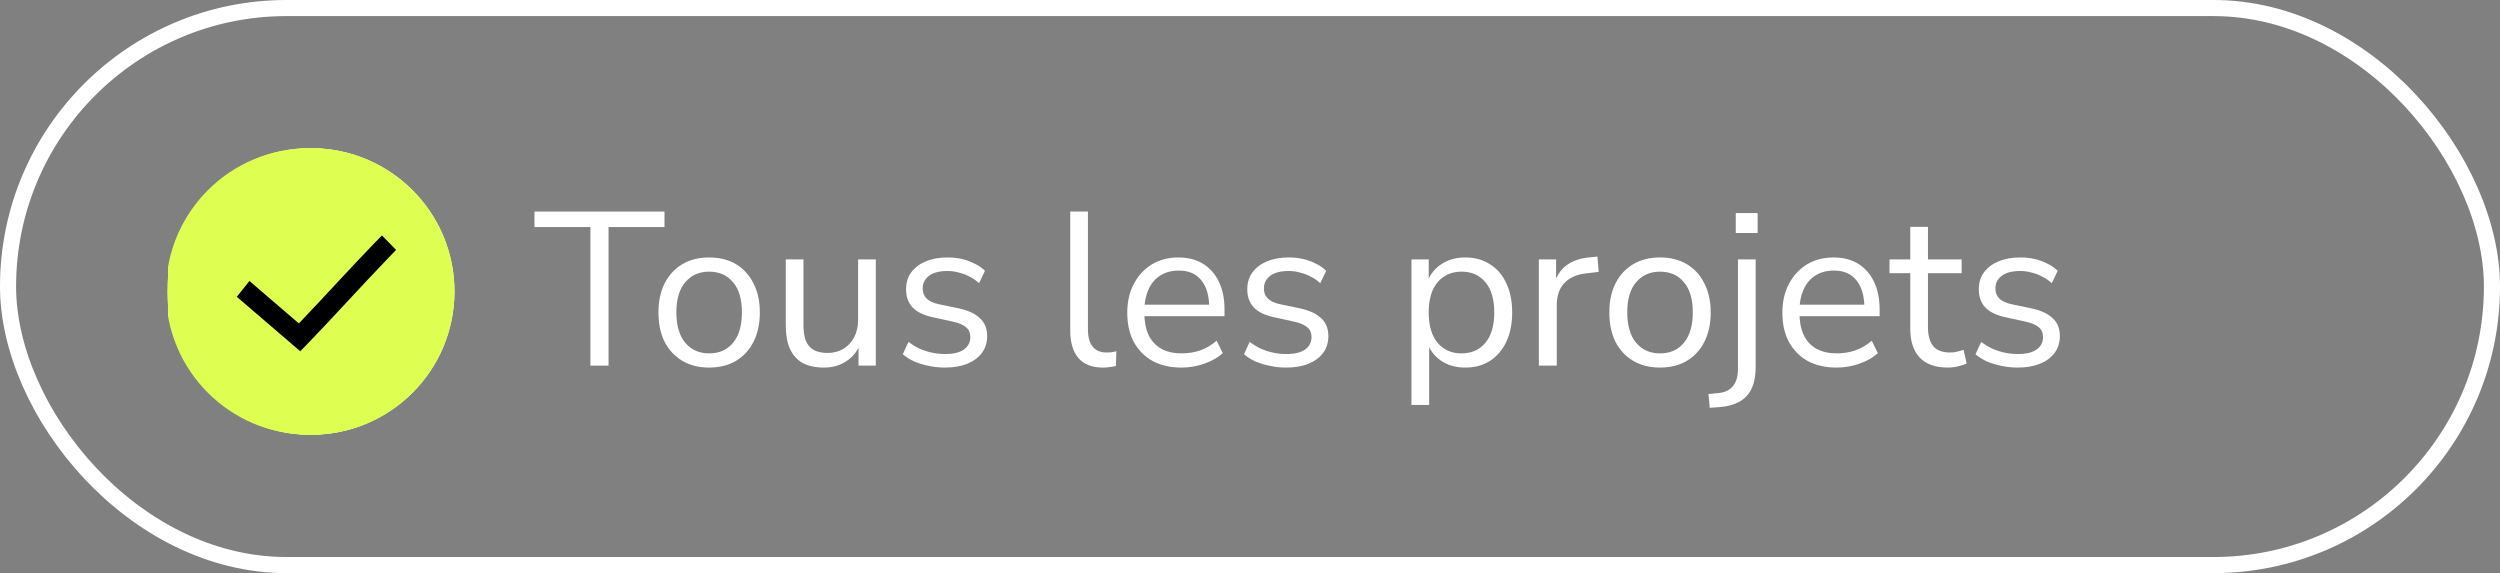 <?xml version="1.0" encoding="UTF-8"?>
<svg xmlns="http://www.w3.org/2000/svg" width="253" height="58" viewBox="0 0 253 58" fill="none">
  <rect x="0" y="0" width="253" height="58" fill="#808080" stroke="none"/>
  <path d="M59.75 37V22.98H54.089V21.41H67.246V22.98H61.585V37H59.75Z" fill="white"></path>
  <path d="M71.766 37.199C70.719 37.199 69.812 36.971 69.046 36.514C68.279 36.056 67.682 35.415 67.255 34.59C66.842 33.749 66.635 32.762 66.635 31.627C66.635 30.491 66.842 29.511 67.255 28.685C67.682 27.845 68.279 27.196 69.046 26.739C69.812 26.282 70.719 26.054 71.766 26.054C72.812 26.054 73.719 26.282 74.486 26.739C75.252 27.196 75.842 27.845 76.255 28.685C76.682 29.511 76.896 30.491 76.896 31.627C76.896 32.762 76.682 33.749 76.255 34.59C75.842 35.415 75.252 36.056 74.486 36.514C73.719 36.971 72.812 37.199 71.766 37.199ZM71.766 35.762C72.783 35.762 73.587 35.408 74.176 34.7C74.781 33.978 75.083 32.946 75.083 31.604C75.083 30.277 74.781 29.26 74.176 28.553C73.587 27.845 72.783 27.491 71.766 27.491C70.763 27.491 69.96 27.845 69.355 28.553C68.751 29.26 68.449 30.277 68.449 31.604C68.449 32.946 68.751 33.978 69.355 34.7C69.96 35.408 70.763 35.762 71.766 35.762Z" fill="white"></path>
  <path d="M83.39 37.199C82.52 37.199 81.798 37.044 81.223 36.735C80.663 36.41 80.235 35.931 79.94 35.297C79.66 34.663 79.52 33.875 79.52 32.931V26.253H81.311V32.909C81.311 33.543 81.392 34.074 81.555 34.501C81.732 34.914 82.004 35.224 82.373 35.43C82.741 35.622 83.198 35.718 83.744 35.718C84.363 35.718 84.901 35.577 85.358 35.297C85.815 35.017 86.176 34.627 86.442 34.125C86.707 33.624 86.84 33.034 86.84 32.356V26.253H88.631V37H86.884V34.523H87.171C86.877 35.393 86.39 36.056 85.712 36.514C85.049 36.971 84.275 37.199 83.39 37.199Z" fill="white"></path>
  <path d="M95.609 37.199C95.049 37.199 94.503 37.14 93.972 37.022C93.456 36.919 92.97 36.772 92.513 36.58C92.071 36.373 91.687 36.13 91.363 35.85L91.938 34.59C92.292 34.87 92.675 35.106 93.088 35.297C93.501 35.474 93.921 35.607 94.348 35.695C94.776 35.784 95.211 35.828 95.653 35.828C96.493 35.828 97.127 35.673 97.555 35.364C97.982 35.054 98.196 34.634 98.196 34.103C98.196 33.69 98.056 33.366 97.776 33.13C97.496 32.88 97.054 32.688 96.449 32.555L94.437 32.113C93.508 31.921 92.815 31.59 92.358 31.118C91.916 30.646 91.695 30.034 91.695 29.282C91.695 28.619 91.864 28.052 92.203 27.58C92.557 27.093 93.051 26.717 93.685 26.452C94.319 26.186 95.056 26.054 95.896 26.054C96.397 26.054 96.877 26.105 97.334 26.209C97.791 26.312 98.218 26.467 98.616 26.673C99.029 26.865 99.383 27.108 99.678 27.403L99.081 28.663C98.8 28.398 98.484 28.177 98.13 28C97.776 27.808 97.407 27.668 97.024 27.58C96.656 27.477 96.28 27.425 95.896 27.425C95.071 27.425 94.444 27.587 94.017 27.911C93.589 28.236 93.375 28.663 93.375 29.194C93.375 29.607 93.508 29.946 93.773 30.211C94.039 30.477 94.452 30.668 95.012 30.786L97.024 31.206C97.982 31.413 98.697 31.744 99.169 32.201C99.656 32.644 99.899 33.248 99.899 34.015C99.899 34.663 99.722 35.231 99.368 35.718C99.014 36.189 98.513 36.558 97.864 36.823C97.231 37.074 96.479 37.199 95.609 37.199Z" fill="white"></path>
  <path d="M111.603 37.199C110.512 37.199 109.687 36.875 109.126 36.226C108.581 35.577 108.308 34.649 108.308 33.44V21.41H110.099V33.307C110.099 33.823 110.166 34.258 110.298 34.612C110.446 34.966 110.66 35.231 110.94 35.408C111.22 35.585 111.566 35.673 111.979 35.673C112.156 35.673 112.325 35.666 112.488 35.651C112.665 35.622 112.827 35.585 112.974 35.541L112.93 37.044C112.694 37.089 112.466 37.125 112.244 37.155C112.038 37.184 111.824 37.199 111.603 37.199Z" fill="white"></path>
  <path d="M119.586 37.199C118.451 37.199 117.471 36.978 116.645 36.536C115.834 36.079 115.201 35.437 114.744 34.612C114.301 33.786 114.08 32.798 114.08 31.649C114.08 30.528 114.301 29.555 114.744 28.73C115.186 27.889 115.79 27.233 116.557 26.762C117.338 26.29 118.237 26.054 119.255 26.054C120.228 26.054 121.061 26.268 121.754 26.695C122.446 27.123 122.977 27.727 123.346 28.509C123.729 29.29 123.921 30.226 123.921 31.317V32.002H115.451V30.83H122.727L122.373 31.118C122.373 29.939 122.107 29.024 121.577 28.376C121.061 27.712 120.301 27.381 119.299 27.381C118.547 27.381 117.906 27.558 117.375 27.911C116.859 28.25 116.468 28.73 116.203 29.349C115.938 29.953 115.805 30.661 115.805 31.472V31.604C115.805 32.504 115.945 33.263 116.225 33.882C116.52 34.501 116.955 34.973 117.53 35.297C118.105 35.607 118.79 35.762 119.586 35.762C120.22 35.762 120.832 35.666 121.422 35.474C122.026 35.268 122.594 34.936 123.125 34.479L123.744 35.74C123.257 36.182 122.638 36.536 121.886 36.801C121.134 37.066 120.368 37.199 119.586 37.199Z" fill="white"></path>
  <path d="M130.14 37.199C129.579 37.199 129.034 37.14 128.503 37.022C127.987 36.919 127.501 36.772 127.044 36.58C126.601 36.373 126.218 36.13 125.894 35.85L126.469 34.59C126.823 34.87 127.206 35.106 127.619 35.297C128.031 35.474 128.452 35.607 128.879 35.695C129.307 35.784 129.742 35.828 130.184 35.828C131.024 35.828 131.658 35.673 132.086 35.364C132.513 35.054 132.727 34.634 132.727 34.103C132.727 33.69 132.587 33.366 132.307 33.13C132.027 32.88 131.584 32.688 130.98 32.555L128.968 32.113C128.039 31.921 127.346 31.59 126.889 31.118C126.447 30.646 126.225 30.034 126.225 29.282C126.225 28.619 126.395 28.052 126.734 27.58C127.088 27.093 127.582 26.717 128.216 26.452C128.85 26.186 129.587 26.054 130.427 26.054C130.928 26.054 131.407 26.105 131.864 26.209C132.321 26.312 132.749 26.467 133.147 26.673C133.56 26.865 133.914 27.108 134.208 27.403L133.611 28.663C133.331 28.398 133.014 28.177 132.661 28C132.307 27.808 131.938 27.668 131.555 27.58C131.186 27.477 130.81 27.425 130.427 27.425C129.601 27.425 128.975 27.587 128.547 27.911C128.12 28.236 127.906 28.663 127.906 29.194C127.906 29.607 128.039 29.946 128.304 30.211C128.57 30.477 128.982 30.668 129.543 30.786L131.555 31.206C132.513 31.413 133.228 31.744 133.7 32.201C134.186 32.644 134.43 33.248 134.43 34.015C134.43 34.663 134.253 35.231 133.899 35.718C133.545 36.189 133.044 36.558 132.395 36.823C131.761 37.074 131.009 37.199 130.14 37.199Z" fill="white"></path>
  <path d="M142.839 40.98V26.253H144.586V28.796H144.365C144.601 27.956 145.065 27.292 145.758 26.806C146.466 26.305 147.306 26.054 148.279 26.054C149.237 26.054 150.07 26.282 150.778 26.739C151.5 27.182 152.053 27.823 152.436 28.663C152.834 29.489 153.033 30.477 153.033 31.627C153.033 32.762 152.834 33.749 152.436 34.59C152.053 35.415 151.507 36.056 150.8 36.514C150.092 36.971 149.252 37.199 148.279 37.199C147.306 37.199 146.473 36.956 145.78 36.469C145.087 35.968 144.615 35.305 144.365 34.479H144.63V40.98H142.839ZM147.903 35.762C148.92 35.762 149.724 35.408 150.313 34.7C150.918 33.978 151.22 32.953 151.22 31.627C151.22 30.285 150.918 29.26 150.313 28.553C149.724 27.845 148.92 27.491 147.903 27.491C146.9 27.491 146.097 27.845 145.493 28.553C144.888 29.26 144.586 30.285 144.586 31.627C144.586 32.953 144.888 33.978 145.493 34.7C146.097 35.408 146.9 35.762 147.903 35.762Z" fill="white"></path>
  <path d="M155.731 37V26.253H157.478V28.796H157.257C157.508 27.926 157.943 27.27 158.562 26.828C159.181 26.371 159.999 26.105 161.016 26.032L161.658 25.965L161.79 27.513L160.663 27.646C159.66 27.735 158.886 28.059 158.341 28.619C157.81 29.165 157.545 29.916 157.545 30.875V37H155.731Z" fill="white"></path>
  <path d="M167.994 37.199C166.947 37.199 166.041 36.971 165.274 36.514C164.508 36.056 163.91 35.415 163.483 34.59C163.07 33.749 162.864 32.762 162.864 31.627C162.864 30.491 163.07 29.511 163.483 28.685C163.91 27.845 164.508 27.196 165.274 26.739C166.041 26.282 166.947 26.054 167.994 26.054C169.041 26.054 169.947 26.282 170.714 26.739C171.481 27.196 172.07 27.845 172.483 28.685C172.911 29.511 173.124 30.491 173.124 31.627C173.124 32.762 172.911 33.749 172.483 34.59C172.07 35.415 171.481 36.056 170.714 36.514C169.947 36.971 169.041 37.199 167.994 37.199ZM167.994 35.762C169.011 35.762 169.815 35.408 170.404 34.7C171.009 33.978 171.311 32.946 171.311 31.604C171.311 30.277 171.009 29.26 170.404 28.553C169.815 27.845 169.011 27.491 167.994 27.491C166.992 27.491 166.188 27.845 165.584 28.553C164.979 29.26 164.677 30.277 164.677 31.604C164.677 32.946 164.979 33.978 165.584 34.7C166.188 35.408 166.992 35.762 167.994 35.762Z" fill="white"></path>
  <path d="M175.66 23.577V21.565H177.871V23.577H175.66ZM173.029 41.268L172.896 39.875L173.847 39.786C174.525 39.727 175.033 39.492 175.373 39.079C175.712 38.666 175.881 38.084 175.881 37.332V26.253H177.672V37.155C177.672 37.803 177.599 38.364 177.451 38.836C177.304 39.322 177.075 39.735 176.766 40.074C176.456 40.413 176.073 40.671 175.616 40.848C175.159 41.039 174.613 41.157 173.979 41.202L173.029 41.268Z" fill="white"></path>
  <path d="M185.884 37.199C184.749 37.199 183.768 36.978 182.943 36.536C182.132 36.079 181.498 35.437 181.041 34.612C180.599 33.786 180.377 32.798 180.377 31.649C180.377 30.528 180.599 29.555 181.041 28.73C181.483 27.889 182.088 27.233 182.854 26.762C183.635 26.29 184.535 26.054 185.552 26.054C186.525 26.054 187.358 26.268 188.051 26.695C188.744 27.123 189.274 27.727 189.643 28.509C190.026 29.29 190.218 30.226 190.218 31.317V32.002H181.748V30.83H189.024L188.67 31.118C188.67 29.939 188.405 29.024 187.874 28.376C187.358 27.712 186.599 27.381 185.596 27.381C184.844 27.381 184.203 27.558 183.672 27.911C183.156 28.25 182.766 28.73 182.5 29.349C182.235 29.953 182.102 30.661 182.102 31.472V31.604C182.102 32.504 182.242 33.263 182.522 33.882C182.817 34.501 183.252 34.973 183.827 35.297C184.402 35.607 185.088 35.762 185.884 35.762C186.518 35.762 187.129 35.666 187.719 35.474C188.324 35.268 188.891 34.936 189.422 34.479L190.041 35.74C189.555 36.182 188.935 36.536 188.184 36.801C187.432 37.066 186.665 37.199 185.884 37.199Z" fill="white"></path>
  <path d="M197.122 37.199C195.855 37.199 194.904 36.86 194.27 36.182C193.636 35.504 193.319 34.538 193.319 33.285V27.646H191.218V26.253H193.319V22.958H195.11V26.253H198.516V27.646H195.11V33.108C195.11 33.948 195.287 34.59 195.641 35.032C195.995 35.459 196.57 35.673 197.366 35.673C197.601 35.673 197.837 35.644 198.073 35.585C198.309 35.526 198.523 35.467 198.715 35.408L199.024 36.779C198.832 36.882 198.552 36.978 198.184 37.066C197.815 37.155 197.461 37.199 197.122 37.199Z" fill="white"></path>
  <path d="M204.168 37.199C203.608 37.199 203.062 37.14 202.532 37.022C202.016 36.919 201.529 36.772 201.072 36.58C200.63 36.373 200.246 36.13 199.922 35.85L200.497 34.59C200.851 34.87 201.234 35.106 201.647 35.297C202.06 35.474 202.48 35.607 202.907 35.695C203.335 35.784 203.77 35.828 204.212 35.828C205.052 35.828 205.686 35.673 206.114 35.364C206.541 35.054 206.755 34.634 206.755 34.103C206.755 33.69 206.615 33.366 206.335 33.13C206.055 32.88 205.613 32.688 205.008 32.555L202.996 32.113C202.067 31.921 201.374 31.59 200.917 31.118C200.475 30.646 200.254 30.034 200.254 29.282C200.254 28.619 200.423 28.052 200.762 27.58C201.116 27.093 201.61 26.717 202.244 26.452C202.878 26.186 203.615 26.054 204.455 26.054C204.957 26.054 205.436 26.105 205.893 26.209C206.35 26.312 206.777 26.467 207.175 26.673C207.588 26.865 207.942 27.108 208.237 27.403L207.64 28.663C207.36 28.398 207.043 28.177 206.689 28C206.335 27.808 205.967 27.668 205.583 27.58C205.215 27.477 204.839 27.425 204.455 27.425C203.63 27.425 203.003 27.587 202.576 27.911C202.148 28.236 201.934 28.663 201.934 29.194C201.934 29.607 202.067 29.946 202.333 30.211C202.598 30.477 203.011 30.668 203.571 30.786L205.583 31.206C206.541 31.413 207.256 31.744 207.728 32.201C208.215 32.644 208.458 33.248 208.458 34.015C208.458 34.663 208.281 35.231 207.927 35.718C207.573 36.189 207.072 36.558 206.424 36.823C205.79 37.074 205.038 37.199 204.168 37.199Z" fill="white"></path>
  <rect x="0.814" y="0.814" width="251.371" height="56.371" rx="28.186" stroke="white" stroke-width="1.629"></rect>
  <path d="M31.497 15.5C39.227 15.5 45.494 21.767 45.494 29.497C45.494 37.227 39.227 43.494 31.497 43.494C23.767 43.494 17.5 37.227 17.5 29.497C17.5 21.767 23.767 15.5 31.497 15.5Z" stroke="white"></path>
  <g clip-path="url(#clip0_524_1333)">
    <path d="M31.497 43.994C39.504 43.994 45.994 37.504 45.994 29.497C45.994 21.491 39.504 15 31.497 15C23.491 15 17 21.491 17 29.497C17 37.504 23.491 43.994 31.497 43.994Z" fill="#DEFE52"></path>
    <path d="M38.334 28.387H21.534V30.613H38.334V28.387Z" fill="black"></path>
    <path d="M32.112 37.294L30.537 35.719L36.759 29.497L30.537 23.275L32.112 21.706L39.909 29.497L32.112 37.294Z" fill="black"></path>
    <g clip-path="url(#clip1_524_1333)">
      <path d="M31.428 43.994C39.434 43.994 45.925 37.504 45.925 29.497C45.925 21.491 39.434 15 31.428 15C23.421 15 16.931 21.491 16.931 29.497C16.931 37.504 23.421 43.994 31.428 43.994Z" fill="#DEFE52"></path>
      <path d="M38.265 28.387H21.465V30.613H38.265V28.387Z" fill="black"></path>
      <path d="M32.042 37.294L30.468 35.719L36.69 29.497L30.468 23.275L32.042 21.706L39.84 29.497L32.042 37.294Z" fill="black"></path>
      <g clip-path="url(#clip2_524_1333)">
        <path d="M31.287 43.994C39.294 43.994 45.784 37.504 45.784 29.497C45.784 21.491 39.294 15 31.287 15C23.281 15 16.79 21.491 16.79 29.497C16.79 37.504 23.281 43.994 31.287 43.994Z" fill="#DEFE52"></path>
      </g>
      <path d="M38.657 23.824L37.94 24.555C35.431 27.146 32.749 30.113 30.244 32.732L25.243 28.434L25.25 28.426L23.965 30.035L29.683 34.945L30.385 35.547L31.039 34.88C33.755 32.076 36.702 28.791 39.374 26.029L40.084 25.289L38.654 23.826L38.657 23.824Z" fill="black"></path>
    </g>
  </g>
  <defs>
    <clipPath id="clip0_524_1333">
      <rect width="29" height="29" fill="white" transform="translate(17 15)"></rect>
    </clipPath>
    <clipPath id="clip1_524_1333">
      <rect width="29" height="29" fill="white" transform="translate(16.931 15)"></rect>
    </clipPath>
    <clipPath id="clip2_524_1333">
      <rect width="29" height="29" fill="white" transform="translate(16.79 15)"></rect>
    </clipPath>
  </defs>
</svg>

